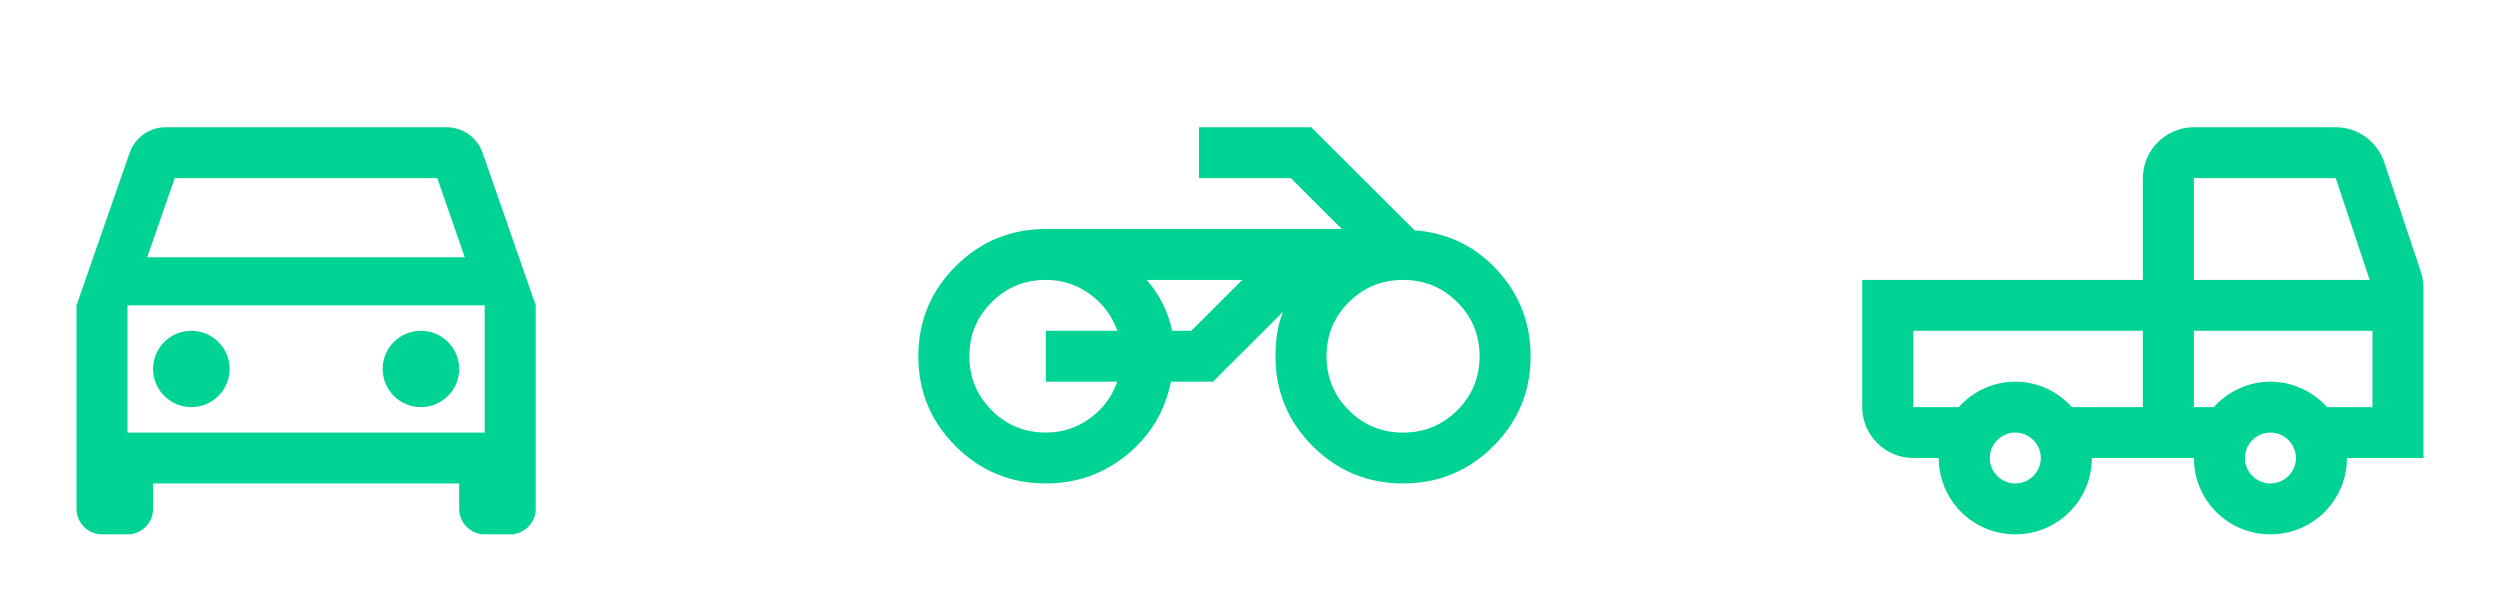 <svg width="131" height="32" viewBox="0 0 131 32" fill="none" xmlns="http://www.w3.org/2000/svg">
<g clip-path="url(#clip0_447_8623)">
<path d="M25.291 8.013C25.023 7.227 24.275 6.667 23.392 6.667H8.688C7.806 6.667 7.071 7.227 6.79 8.013L4.01 16V26.667C4.01 27.4 4.611 28 5.346 28H6.683C7.418 28 8.02 27.4 8.02 26.667V25.333H24.061V26.667C24.061 27.4 24.662 28 25.398 28H26.734C27.47 28 28.071 27.4 28.071 26.667V16L25.291 8.013ZM9.156 9.333H22.911L24.355 13.48H7.713L9.156 9.333ZM25.398 22.667H6.683V16H25.398V22.667Z" fill="#00D393"/>
<path d="M10.026 21.333C11.133 21.333 12.031 20.438 12.031 19.333C12.031 18.229 11.133 17.333 10.026 17.333C8.918 17.333 8.021 18.229 8.021 19.333C8.021 20.438 8.918 21.333 10.026 21.333Z" fill="#00D393"/>
<path d="M22.056 21.333C23.163 21.333 24.061 20.438 24.061 19.333C24.061 18.229 23.163 17.333 22.056 17.333C20.948 17.333 20.051 18.229 20.051 19.333C20.051 20.438 20.948 21.333 22.056 21.333Z" fill="#00D393"/>
</g>
<g clip-path="url(#clip1_447_8623)">
<path d="M62.425 14.667H60.086H65.099H62.425ZM54.806 25.333C52.957 25.333 51.381 24.683 50.078 23.384C48.774 22.084 48.122 20.511 48.122 18.667C48.122 16.822 48.774 15.25 50.078 13.949C51.381 12.65 52.957 12 54.806 12H70.312L67.638 9.333H62.826V6.667H68.708L74.122 12.067C75.859 12.2 77.307 12.9 78.466 14.167C79.624 15.433 80.204 16.933 80.204 18.667C80.204 20.511 79.552 22.084 78.249 23.384C76.946 24.683 75.369 25.333 73.52 25.333C71.671 25.333 70.095 24.683 68.792 23.384C67.488 22.084 66.836 20.511 66.836 18.667C66.836 18.267 66.864 17.872 66.919 17.483C66.975 17.094 67.081 16.711 67.237 16.333L63.561 20H61.356C61.044 21.555 60.275 22.833 59.05 23.833C57.825 24.833 56.41 25.333 54.806 25.333ZM73.52 22.667C74.634 22.667 75.581 22.278 76.361 21.5C77.14 20.722 77.53 19.778 77.53 18.667C77.53 17.555 77.14 16.611 76.361 15.833C75.581 15.056 74.634 14.667 73.52 14.667C72.406 14.667 71.459 15.056 70.68 15.833C69.9 16.611 69.51 17.555 69.51 18.667C69.51 19.778 69.9 20.722 70.68 21.5C71.459 22.278 72.406 22.667 73.52 22.667ZM54.806 22.667C55.652 22.667 56.416 22.422 57.096 21.933C57.775 21.444 58.259 20.8 58.549 20H54.806V17.333H58.549C58.259 16.533 57.775 15.889 57.096 15.4C56.416 14.911 55.652 14.667 54.806 14.667C53.692 14.667 52.745 15.056 51.965 15.833C51.185 16.611 50.795 17.555 50.795 18.667C50.795 19.778 51.185 20.722 51.965 21.5C52.745 22.278 53.692 22.667 54.806 22.667ZM61.423 17.333H62.425L65.099 14.667H60.086C60.42 15.044 60.699 15.456 60.921 15.9C61.144 16.344 61.311 16.822 61.423 17.333Z" fill="#00D393"/>
</g>
<g clip-path="url(#clip2_447_8623)">
<path d="M126.857 14.253L124.932 8.493C124.557 7.4 123.541 6.667 122.392 6.667C120.883 6.667 118.177 6.667 114.96 6.667C113.489 6.667 112.286 7.867 112.286 9.333V14.667H97.582V21.333C97.582 22.8 98.785 24 100.256 24H101.592C101.592 26.213 103.383 28 105.602 28C107.821 28 109.613 26.213 109.613 24H114.96C114.96 26.213 116.751 28 118.97 28C121.189 28 122.98 26.213 122.98 24H126.99V15.093C126.99 14.813 126.95 14.533 126.857 14.253ZM114.96 9.333H122.392L124.17 14.667H114.96V9.333ZM105.602 25.333C104.867 25.333 104.266 24.733 104.266 24C104.266 23.267 104.867 22.667 105.602 22.667C106.338 22.667 106.939 23.267 106.939 24C106.939 24.733 106.338 25.333 105.602 25.333ZM112.286 21.333H108.57C107.835 20.52 106.792 20 105.602 20C104.413 20 103.37 20.52 102.635 21.333H100.256V17.333H112.286V21.333ZM118.97 25.333C118.235 25.333 117.633 24.733 117.633 24C117.633 23.267 118.235 22.667 118.97 22.667C119.705 22.667 120.307 23.267 120.307 24C120.307 24.733 119.705 25.333 118.97 25.333ZM121.937 21.333C121.202 20.52 120.146 20 118.97 20C117.793 20 116.737 20.52 116.002 21.333H114.96V17.333H124.317V21.333H121.937Z" fill="#00D393"/>
</g>
<defs>
<clipPath id="clip0_447_8623">
<rect width="32.082" height="32" fill="white"/>
</clipPath>
<clipPath id="clip1_447_8623">
<rect width="32.082" height="32" fill="white" transform="translate(48.122)"/>
</clipPath>
<clipPath id="clip2_447_8623">
<rect width="32.082" height="32" fill="white" transform="translate(96.245)"/>
</clipPath>
</defs>
</svg>
